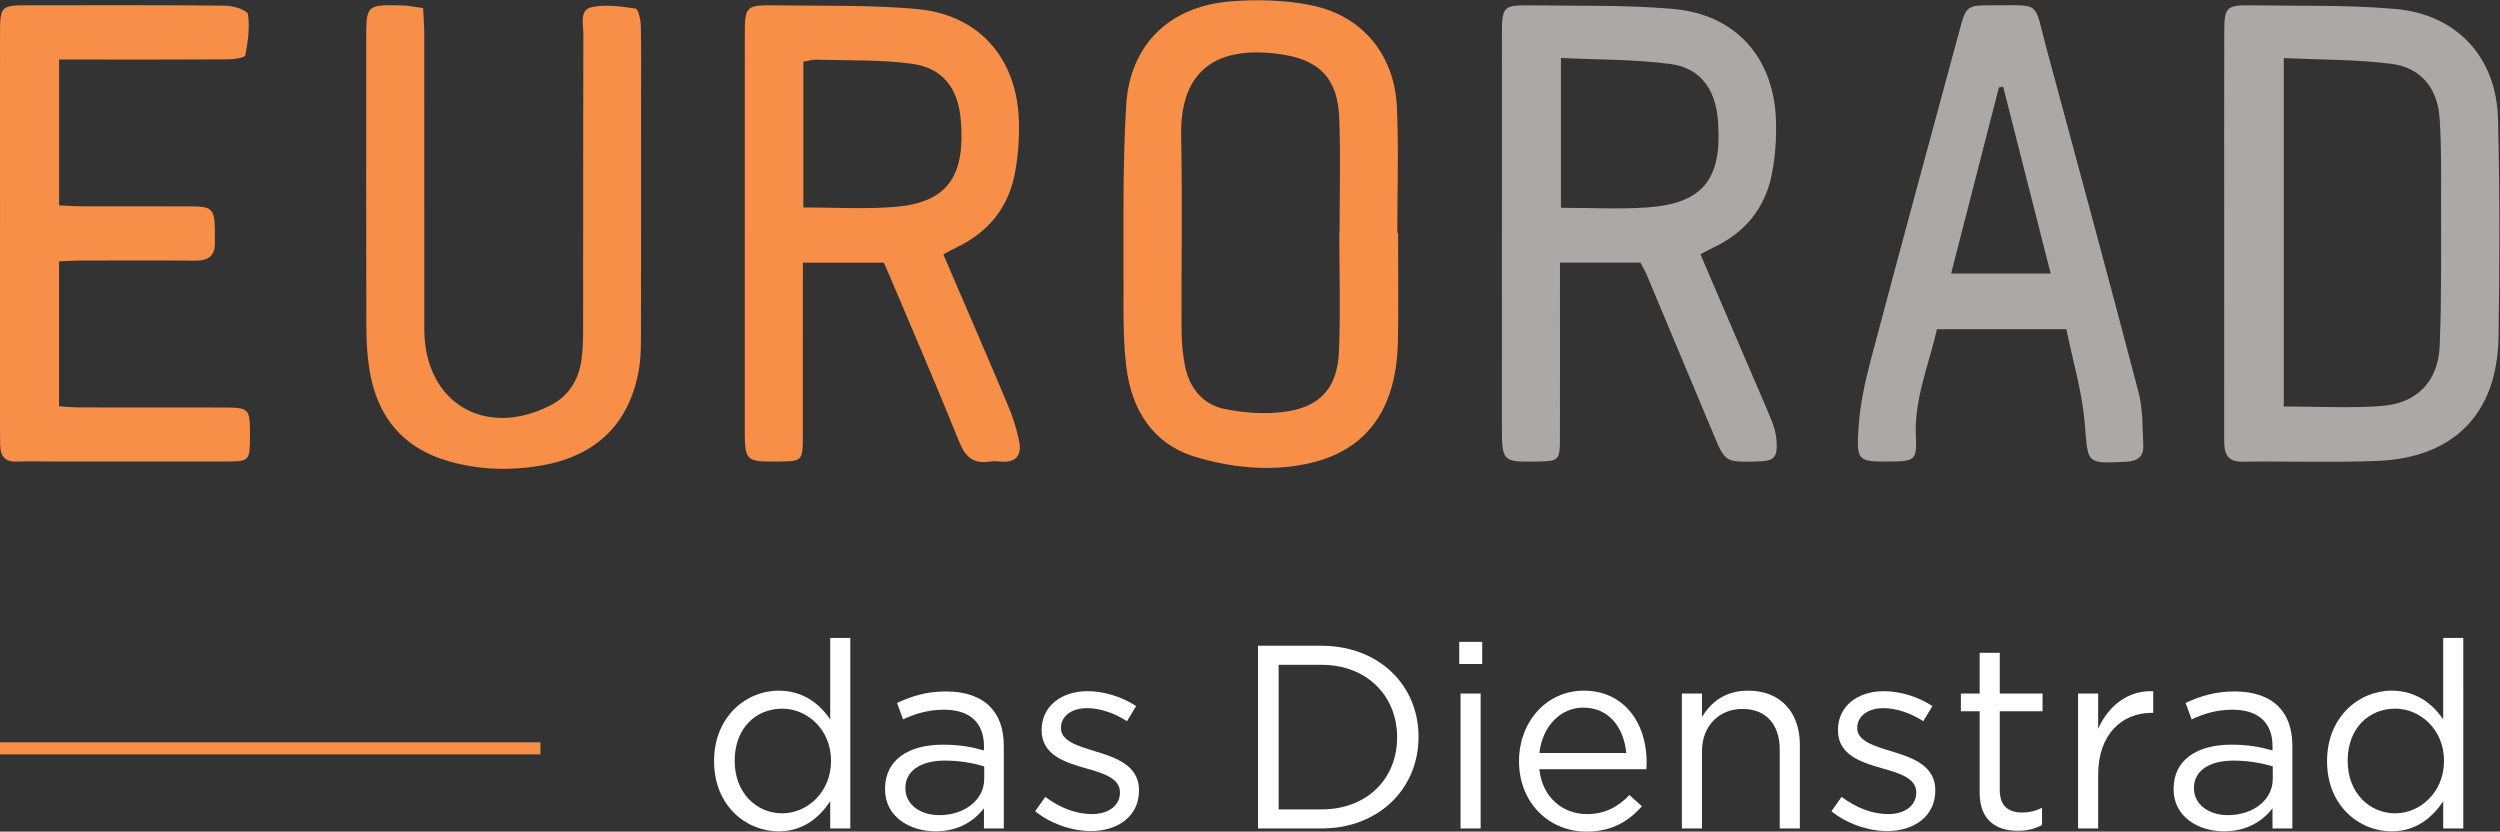 <?xml version="1.0" encoding="UTF-8" standalone="no"?>
<svg
   xmlns:dc="http://purl.org/dc/elements/1.1/"
   xmlns:cc="http://creativecommons.org/ns#"
   xmlns:rdf="http://www.w3.org/1999/02/22-rdf-syntax-ns#"
   xmlns:svg="http://www.w3.org/2000/svg"
   xmlns="http://www.w3.org/2000/svg"
   viewBox="0 0 275.773 91.733"
   height="91.733"
   width="275.773"
   xml:space="preserve"
   id="svg2"
   version="1.1"><rect x="0" y="0" width="275.773" height="91.733" fill="#333333" stroke="none"/><defs
     id="defs6" /><g
     transform="matrix(1.333,0,0,-1.333,0,91.733)"
     id="g10"><g
       transform="scale(0.1)"
       id="g12"><path
         id="path14"
         style="fill:#ffffff;fill-opacity:1;fill-rule:nonzero;stroke:none"
         d="M 687.684,58.312 V 58.75 c 0,25.703 -19.657,42.988 -40.387,42.988 -21.602,0 -39.313,-15.984 -39.313,-42.988 v -0.438 c 0,-26.34 18.141,-43.184 39.313,-43.184 20.73,0 40.387,17.5 40.387,43.184 z m -96.758,-0.207 v 0.43 c 0,36.504 26.566,58.098 53.347,58.098 20.735,0 34.118,-11.223 42.758,-23.75 v 67.383 h 16.625 V 2.598 H 687.031 V 25.059 C 677.965,11.672 664.785,0.227 644.273,0.227 c -26.781,0 -53.347,21.16 -53.347,57.879" /><path
         id="path16"
         style="fill:#ffffff;fill-opacity:1;fill-rule:nonzero;stroke:none"
         d="m 814.465,43.633 v 10.363 c -8.203,2.383 -19.004,4.754 -32.613,4.754 -20.739,0 -32.614,-9.07 -32.614,-22.461 v -0.43 c 0,-14.031 12.961,-22.246 28.078,-22.246 20.524,0 37.149,12.316 37.149,30.02 z M 732.395,35 v 0.422 c 0,23.973 19.433,36.504 47.734,36.504 14.254,0 24.184,-1.945 34.121,-4.758 v 3.469 c 0,19.863 -12.098,30.222 -33.047,30.222 -13.176,0 -23.543,-3.23 -33.906,-7.976 l -4.969,13.601 c 12.313,5.618 24.188,9.493 40.602,9.493 15.765,0 28.078,-4.317 36.07,-12.305 7.777,-7.774 11.664,-18.574 11.664,-32.832 V 2.598 H 814.25 V 19.219 C 806.473,9.297 793.73,0.227 774.082,0.227 753.133,0.227 732.395,12.109 732.395,35" /><path
         id="path18"
         style="fill:#ffffff;fill-opacity:1;fill-rule:nonzero;stroke:none"
         d="m 856.59,16.848 8.422,11.883 c 12.093,-9.07 25.488,-14.246 38.66,-14.246 13.391,0 23.105,6.902 23.105,17.703 v 0.441 c 0,11.219 -13.168,15.547 -27.855,19.637 -17.496,4.981 -36.934,11.027 -36.934,31.543 v 0.43 c 0,19.231 15.981,31.965 38.008,31.965 13.613,0 28.727,-4.746 40.176,-12.316 l -7.559,-12.528 c -10.371,6.707 -22.246,10.801 -33.047,10.801 -13.171,0 -21.597,-6.906 -21.597,-16.203 v -0.418 c 0,-10.586 13.824,-14.699 28.726,-19.219 17.278,-5.195 35.852,-11.887 35.852,-31.965 V 33.918 c 0,-21.164 -17.492,-33.477 -39.738,-33.477 -15.981,0 -33.692,6.27 -46.219,16.406" /><path
         id="path20"
         style="fill:#ffffff;fill-opacity:1;fill-rule:nonzero;stroke:none"
         d="m 1093.52,18.359 c 38.22,0 62.63,25.918 62.63,59.406 v 0.43 c 0,33.465 -24.41,59.825 -62.63,59.825 H 1058.1 V 18.359 Z m -52.48,135.422 h 52.48 c 47.51,0 80.34,-32.609 80.34,-75.168 v -0.418 c 0,-42.551 -32.83,-75.598 -80.34,-75.598 h -52.48 V 153.781" /><path
         id="path22"
         style="fill:#ffffff;fill-opacity:1;fill-rule:nonzero;stroke:none"
         d="m 1208.64,114.27 h 16.63 V 2.598 h -16.63 z m -1.09,42.753 h 19.02 v -18.359 h -19.02 v 18.359" /><path
         id="path24"
         style="fill:#ffffff;fill-opacity:1;fill-rule:nonzero;stroke:none"
         d="m 1345.79,65.019 c -1.95,20.293 -13.61,37.578 -35.64,37.578 -19.22,0 -33.9,-15.977 -36.29,-37.578 z m -32.61,-50.535 c 15.33,0 26.13,6.258 35.2,15.762 l 10.37,-9.297 C 1347.52,8.418 1333.91,0 1312.74,0 c -30.67,0 -55.72,23.555 -55.72,58.312 0,32.402 22.67,58.321 53.56,58.321 33.05,0 52.05,-26.34 52.05,-59.18 0,-1.504 0,-3.234 -0.21,-5.832 h -88.56 c 2.39,-23.543 19.66,-37.137 39.32,-37.137" /><path
         id="path26"
         style="fill:#ffffff;fill-opacity:1;fill-rule:nonzero;stroke:none"
         d="m 1391.79,114.27 h 16.63 V 94.816 c 7.35,12.098 19.01,21.817 38.23,21.817 27,0 42.77,-18.145 42.77,-44.707 V 2.598 h -16.64 V 67.824 c 0,20.73 -11.23,33.692 -30.88,33.692 -19.22,0 -33.48,-14.036 -33.48,-34.993 V 2.598 h -16.63 V 114.27" /><path
         id="path28"
         style="fill:#ffffff;fill-opacity:1;fill-rule:nonzero;stroke:none"
         d="m 1515.55,16.848 8.42,11.883 c 12.1,-9.07 25.49,-14.246 38.66,-14.246 13.39,0 23.12,6.902 23.12,17.703 v 0.441 c 0,11.219 -13.18,15.547 -27.86,19.637 -17.5,4.981 -36.94,11.027 -36.94,31.543 v 0.43 c 0,19.231 15.98,31.965 38.01,31.965 13.61,0 28.72,-4.746 40.17,-12.316 l -7.55,-12.528 c -10.37,6.707 -22.25,10.801 -33.05,10.801 -13.17,0 -21.6,-6.906 -21.6,-16.203 v -0.418 c 0,-10.586 13.82,-14.699 28.73,-19.219 17.28,-5.195 35.85,-11.887 35.85,-31.965 V 33.918 c 0,-21.164 -17.49,-33.477 -39.74,-33.477 -15.98,0 -33.69,6.27 -46.22,16.406" /><path
         id="path30"
         style="fill:#ffffff;fill-opacity:1;fill-rule:nonzero;stroke:none"
         d="m 1638.22,32.188 v 67.383 h -15.55 V 114.27 h 15.55 v 33.691 h 16.64 V 114.27 h 35.41 V 99.57 h -35.41 V 34.355 c 0,-13.613 7.56,-18.574 18.79,-18.574 5.61,0 10.37,1.066 16.19,3.879 V 5.402 c -5.82,-3.027 -12.09,-4.738 -20.09,-4.738 -17.92,0 -31.53,8.84 -31.53,31.523" /><path
         id="path32"
         style="fill:#ffffff;fill-opacity:1;fill-rule:nonzero;stroke:none"
         d="m 1719.65,114.27 h 16.64 V 85.098 c 8.2,18.574 24.4,31.965 45.56,31.105 V 98.273 h -1.3 c -24.4,0 -44.26,-17.492 -44.26,-51.184 V 2.598 h -16.64 V 114.27" /><path
         id="path34"
         style="fill:#ffffff;fill-opacity:1;fill-rule:nonzero;stroke:none"
         d="m 1880.78,43.633 v 10.363 c -8.21,2.383 -19.01,4.754 -32.62,4.754 -20.73,0 -32.61,-9.07 -32.61,-22.461 v -0.43 c 0,-14.031 12.96,-22.246 28.08,-22.246 20.52,0 37.15,12.316 37.15,30.02 z M 1798.71,35 v 0.422 c 0,23.973 19.43,36.504 47.73,36.504 14.25,0 24.19,-1.945 34.12,-4.758 v 3.469 c 0,19.863 -12.09,30.222 -33.04,30.222 -13.18,0 -23.54,-3.23 -33.91,-7.976 l -4.97,13.601 c 12.31,5.618 24.19,9.493 40.6,9.493 15.77,0 28.08,-4.317 36.08,-12.305 7.77,-7.774 11.66,-18.574 11.66,-32.832 V 2.598 h -16.42 V 19.219 c -7.77,-9.922 -20.51,-18.992 -40.17,-18.992 -20.95,0 -41.68,11.883 -41.68,34.773" /><path
         id="path36"
         style="fill:#ffffff;fill-opacity:1;fill-rule:nonzero;stroke:none"
         d="M 2022.47,58.312 V 58.75 c 0,25.703 -19.66,42.988 -40.39,42.988 -21.6,0 -39.31,-15.984 -39.31,-42.988 v -0.438 c 0,-26.34 18.13,-43.184 39.31,-43.184 20.73,0 40.39,17.5 40.39,43.184 z m -96.76,-0.207 v 0.43 c 0,36.504 26.56,58.098 53.35,58.098 20.73,0 34.12,-11.223 42.75,-23.75 v 67.383 h 16.63 V 2.598 h -16.63 V 25.059 c -9.06,-13.387 -22.24,-24.832 -42.75,-24.832 -26.79,0 -53.35,21.16 -53.35,57.879" /><path
         id="path38"
         style="fill:#aba8a6;fill-opacity:1;fill-rule:nonzero;stroke:none"
         d="m 1291.71,516.223 c 24.74,0 48.12,-1.325 71.29,0.281 45.49,3.144 61.7,22.848 58.84,68.535 -0.1,1.594 -0.18,3.184 -0.32,4.77 -2.11,24.683 -14.8,42.214 -39.16,45.402 -29.64,3.883 -59.83,3.477 -90.65,4.969 0,-42.934 0,-82.586 0,-123.957 z m 115.42,-38.438 c 14.03,-32.738 27.81,-64.863 41.58,-96.988 5.87,-13.676 11.93,-27.277 17.49,-41.074 1.96,-4.844 3.43,-10.121 3.85,-15.309 1.21,-15.059 -1.57,-17.851 -16.41,-18.172 -26.08,-0.578 -26.03,-0.547 -36,23.328 -18.23,43.645 -36.49,87.262 -54.81,130.864 -1.42,3.375 -3.33,6.55 -5.32,10.418 -21.75,0 -43.31,0 -66.59,0 0,-6.539 0,-12.243 0,-17.946 -0.01,-43.148 0.09,-86.301 -0.05,-129.449 -0.06,-15.848 -1.46,-16.961 -17.58,-17.215 -30.43,-0.469 -30.44,-0.469 -30.44,30.578 0,107.61 -0.02,215.215 0.02,322.821 0.01,23.207 1.03,24.453 24.33,24.093 39.38,-0.597 78.94,0.516 118.06,-3.035 51.08,-4.64 82.57,-40.25 84.38,-91.586 0.54,-15.277 -0.53,-30.988 -3.59,-45.941 -5.53,-27.067 -21.61,-46.922 -46.72,-59.098 -3.75,-1.816 -7.4,-3.808 -12.2,-6.289" /><path
         id="path40"
         style="fill:#f78f48;fill-opacity:1;fill-rule:nonzero;stroke:none"
         d="m 664.797,516.504 c 25.797,0 50.215,-1.465 74.391,0.328 42.078,3.113 58.089,22.465 56.367,64.578 -0.11,2.653 -0.321,5.305 -0.539,7.949 -2.11,25.539 -14.778,42.575 -40.317,46.036 -26.113,3.546 -52.847,2.585 -79.312,3.386 -3.438,0.102 -6.914,-1.082 -10.59,-1.707 0,-40.285 0,-79.539 0,-120.57 z m 115.797,-38.781 c 18.058,-42.067 36.019,-83.41 53.484,-124.953 4.067,-9.668 7.402,-19.86 9.371,-30.141 2.067,-10.754 -2.457,-17.649 -14.902,-16.426 -3.164,0.301 -6.449,0.438 -9.574,-0.031 -13.211,-2.02 -20.071,3.664 -25.078,16.094 -18.079,44.843 -37.274,89.234 -56.063,133.789 -2.035,4.836 -4.168,9.621 -6.394,14.746 -22.336,0 -43.903,0 -67.047,0 0,-6.61 0,-12.328 0,-18.047 0,-42.082 0.043,-84.168 -0.02,-126.25 -0.027,-19.492 -0.73,-20.137 -19.371,-20.262 -28.672,-0.207 -28.676,-0.207 -28.68,29.141 0,108.133 -0.019,216.273 0.02,324.414 0.004,23.074 1.023,24.301 24.492,23.937 39.367,-0.597 78.93,0.504 118.051,-3.054 50.996,-4.641 82.426,-40.344 84.254,-91.719 0.527,-14.758 -0.567,-29.883 -3.332,-44.379 -5.297,-27.812 -21.504,-48.094 -47.137,-60.578 -3.742,-1.82 -7.383,-3.832 -12.074,-6.281" /><path
         id="path42"
         style="fill:#aba8a6;fill-opacity:1;fill-rule:nonzero;stroke:none"
         d="m 1889.89,640.09 c 0,-98.074 0,-193.016 0,-288.293 27.81,0 54.5,-1.559 80.93,0.422 29.39,2.191 46.92,20.457 48.1,49.957 1.62,40.394 1.09,80.887 1.13,121.34 0.03,22.347 0.34,44.765 -1.23,67.031 -1.72,24.762 -15.59,41.754 -40.02,44.824 -29.21,3.672 -58.94,3.313 -88.91,4.719 z m -49.3,-144.227 c -0.01,55.383 -0.07,110.758 0.03,166.141 0.03,20.078 1.86,22.039 21.87,21.738 39.88,-0.605 79.95,0.477 119.61,-2.976 50.98,-4.438 83.78,-39.961 85.06,-90.961 1.53,-60.129 1.37,-120.34 0.43,-180.492 -0.97,-63.305 -36.8,-99.958 -100.04,-102.555 -37.22,-1.531 -74.55,-0.145 -111.82,-0.653 -14.08,-0.195 -15.17,8.379 -15.16,18.829 0.05,56.976 0.02,113.953 0.02,170.929" /><path
         id="path44"
         style="fill:#f78f48;fill-opacity:1;fill-rule:nonzero;stroke:none"
         d="m 1108.32,495.934 c 0.07,0 0.14,0 0.21,0 0,31.425 0.91,62.886 -0.25,94.265 -1.17,31.883 -15.25,47.961 -46.84,52.832 -53.12,8.192 -85.163,-11.488 -84.018,-67.73 1.094,-53.785 0.098,-107.61 0.363,-161.418 0.043,-9.516 0.996,-19.176 2.824,-28.512 3.586,-18.262 14.789,-31.941 32.601,-35.59 16.81,-3.437 35.04,-4.695 51.89,-2.082 28.24,4.391 41.67,20.364 42.89,49.223 1.4,32.945 0.33,66.004 0.33,99.012 z m 48.61,-0.493 c 0,-29.816 0.47,-59.636 -0.11,-89.437 -1.24,-64.645 -33.17,-100.348 -97.59,-104.695 -23.26,-1.563 -48.07,1.992 -70.425,8.886 -34.84,10.743 -52.344,38.746 -56.719,74.137 -2.273,18.402 -2.445,37.156 -2.371,55.746 0.223,53.731 -1.012,107.594 2.246,161.164 3.051,50.258 36.164,81.817 86.499,85.801 21.95,1.738 44.84,1.141 66.34,-3.16 42.52,-8.512 69.32,-41.039 71.19,-84.664 1.49,-34.531 0.31,-69.184 0.31,-103.778 0.2,0 0.42,0 0.63,0" /><path
         id="path46"
         style="fill:#f78f48;fill-opacity:1;fill-rule:nonzero;stroke:none"
         d="m 350.176,681.48 c 0.355,-8.14 0.902,-14.921 0.91,-21.71 0.062,-77.723 0.039,-155.45 0.039,-233.172 0,-3.727 -0.012,-7.453 0.004,-11.184 0.207,-60.281 49.887,-90.336 104.109,-62.844 15.422,7.817 23.617,21.11 25.946,37.91 1.089,7.868 1.355,15.899 1.367,23.856 0.086,81.984 -0.035,163.965 0.179,245.949 0.02,7.996 -3.488,19.852 7.192,22.035 11.516,2.348 24.129,0.504 36.004,-1.261 2.156,-0.317 4.234,-9.016 4.355,-13.895 0.481,-20.754 0.211,-41.519 0.211,-62.281 0,-62.82 0.086,-125.641 -0.082,-188.457 -0.027,-11.688 0.184,-23.598 -1.879,-35.02 -8.039,-44.547 -35.816,-70.75 -80.758,-78.504 -25.082,-4.328 -49.796,-3.593 -74.296,2.969 -39.883,10.684 -61.848,37.465 -67.961,77.609 -1.754,11.52 -2.325,23.317 -2.356,34.993 -0.199,78.789 -0.105,157.578 -0.101,236.367 0,29.355 0.011,29.453 29.101,28.875 5.613,-0.106 11.203,-1.356 18.016,-2.235" /><path
         id="path48"
         style="fill:#f78f48;fill-opacity:1;fill-rule:nonzero;stroke:none"
         d="m 48.918,638.883 c 0,-40.563 0,-79.699 0,-120.637 6.305,-0.281 12.438,-0.785 18.57,-0.801 30.871,-0.082 61.746,0.102 92.621,-0.105 14.977,-0.102 17.309,-2.754 17.664,-17.887 0.086,-3.726 -0.152,-7.461 0.032,-11.176 0.558,-11.683 -5.117,-15.968 -16.524,-15.836 -32.465,0.372 -64.937,0.153 -97.406,0.094 -4.688,-0.012 -9.375,-0.43 -15,-0.703 0,-39.906 0,-79.043 0,-119.894 5.859,-0.333 11.465,-0.918 17.074,-0.926 39.922,-0.082 79.844,0 119.77,-0.071 19.937,-0.031 21.054,-1.211 21.156,-20.578 0.008,-1.066 0.008,-2.129 0,-3.195 -0.062,-20.438 -0.437,-20.898 -20.371,-20.918 -46.84,-0.047 -93.684,-0.008 -140.527,-0.008 -10.645,0 -21.301,0.281 -31.938,-0.07 -9.492,-0.313 -13.727,4.172 -13.871,13.281 -0.062,3.723 -0.156,7.453 -0.156,11.172 C 0,440.277 -0.012,549.938 0.02,659.594 0.027,683.316 0.566,683.801 23.941,683.805 c 54.297,0.015 108.594,0.25 162.887,-0.325 6.453,-0.066 17.899,-3.832 18.379,-7.14 1.606,-11.051 0,-22.82 -2.215,-33.942 -0.402,-2.046 -9.387,-3.324 -14.422,-3.359 -40.453,-0.269 -80.914,-0.152 -121.367,-0.156 -5.75,0 -11.5,0 -18.285,0" /><path
         id="path50"
         style="fill:#aba8a6;fill-opacity:1;fill-rule:nonzero;stroke:none"
         d="m 1657.68,616.359 c -1.17,-0.168 -2.34,-0.332 -3.51,-0.5 -13.14,-51.105 -26.26,-102.211 -39.57,-154.027 28.32,0 54.61,0 82.37,0 -13.31,52.336 -26.3,103.43 -39.29,154.527 z m 52.3,-200.605 c -36.68,0 -71.12,0 -107.1,0 -6.5,-29.231 -19.04,-57.59 -17.41,-89.277 0.96,-18.645 -1.39,-20.098 -19.7,-20.235 -28.3,-0.226 -29.55,-0.148 -27.85,27.254 1.17,18.859 5.17,37.789 10.03,56.129 24.19,91.406 49.07,182.621 73.73,273.902 5.36,19.828 5.97,20.352 27.53,20.258 40.16,-0.176 33.65,4.051 43.87,-33.945 25.67,-95.41 51.62,-190.738 76.62,-286.32 3.69,-14.122 3.28,-29.415 3.92,-44.204 0.38,-8.906 -4.67,-12.781 -14.05,-13.25 -33.63,-1.671 -31.65,-1.796 -34.37,31.586 -2.13,26.106 -9.87,51.754 -15.22,78.102" /><path
         id="path52"
         style="fill:none;stroke:#f78f48;stroke-width:10;stroke-linecap:butt;stroke-linejoin:miter;stroke-miterlimit:10;stroke-dasharray:none;stroke-opacity:1"
         d="M 0,68.887 H 447.223" /></g></g></svg>